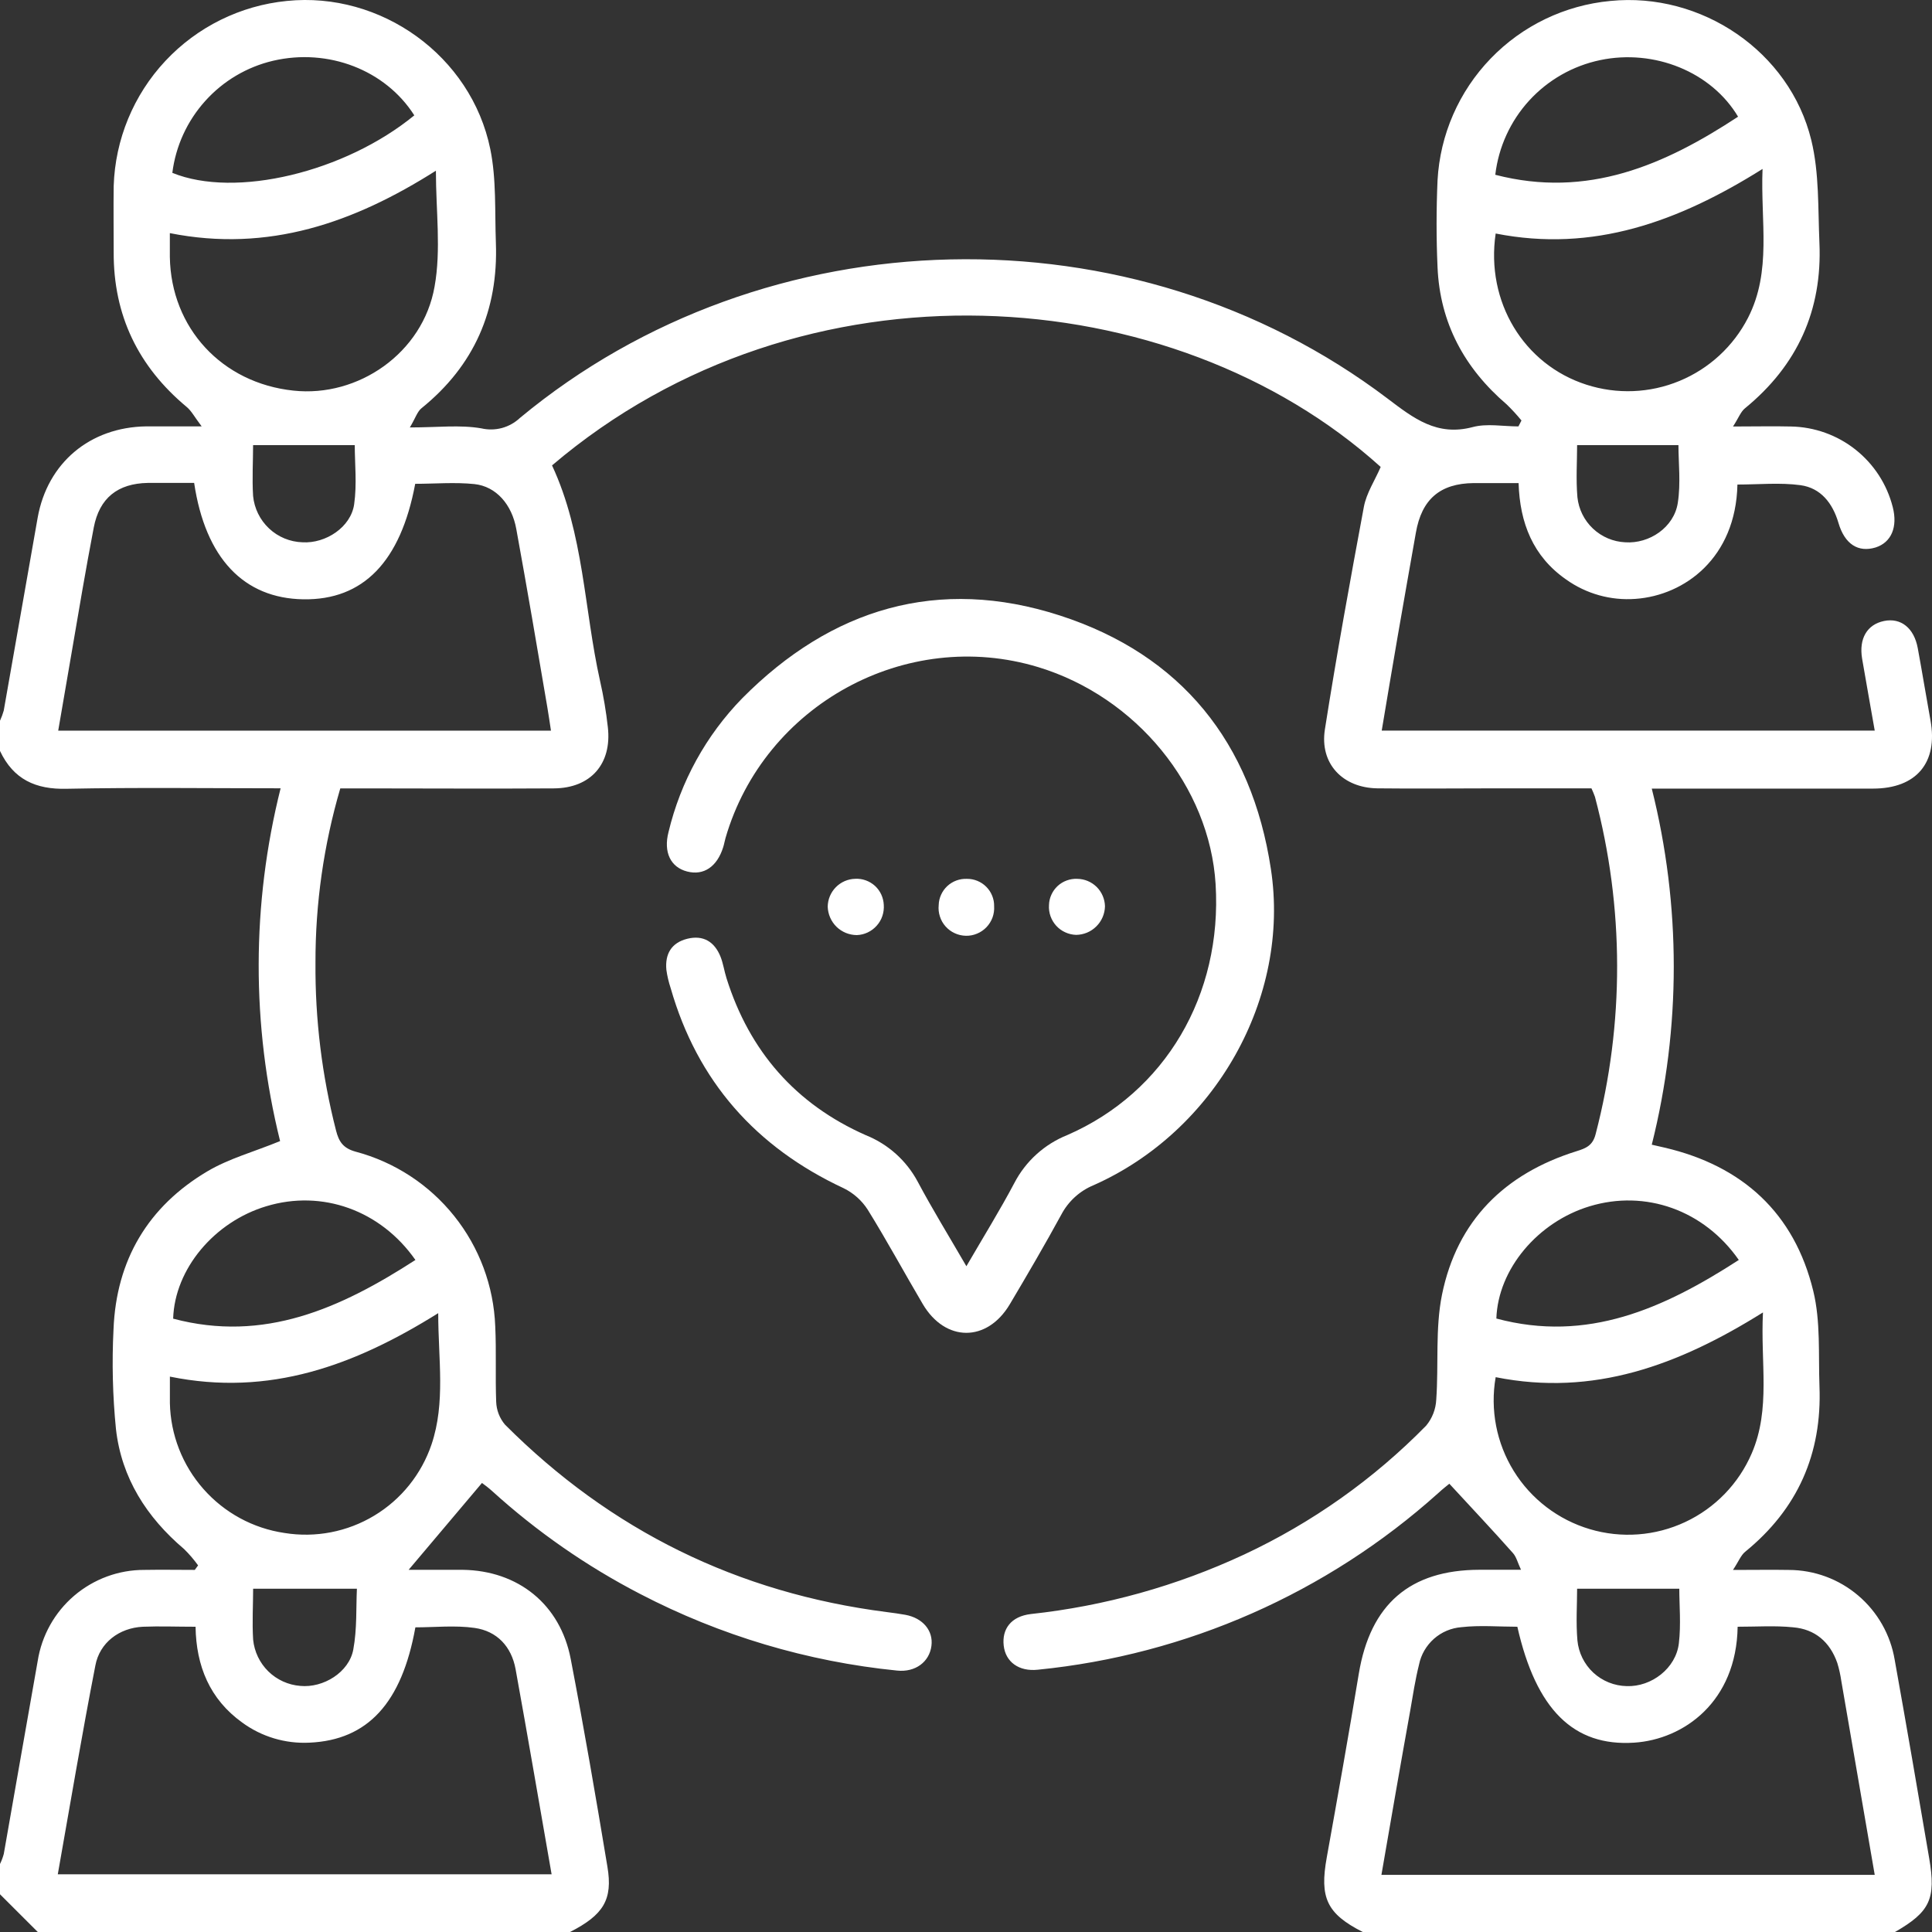 <svg width="45" height="45" viewBox="0 0 45 45" fill="none" xmlns="http://www.w3.org/2000/svg">
<rect x="0" y="0" width="45" height="45" fill="#333333" stroke="none"/>
<g clip-path="url(#clip0_1629_12735)">
<path d="M31.741 45C30.904 44.574 30.732 44.204 30.903 43.263C31.159 41.838 31.413 40.413 31.649 38.984C31.917 37.369 32.837 36.566 34.461 36.563H35.427C35.349 36.395 35.319 36.263 35.24 36.175C34.771 35.645 34.282 35.128 33.758 34.559C33.726 34.586 33.607 34.677 33.494 34.782C30.902 37.107 27.637 38.546 24.172 38.891C23.732 38.938 23.42 38.71 23.378 38.327C23.335 37.943 23.549 37.648 24.011 37.594C25.731 37.408 27.408 36.94 28.976 36.209C30.558 35.47 31.995 34.453 33.218 33.206C33.36 33.035 33.442 32.823 33.453 32.601C33.511 31.787 33.427 30.947 33.587 30.155C33.939 28.43 35.045 27.338 36.72 26.814C36.948 26.744 37.099 26.677 37.165 26.417C37.838 23.841 37.833 21.134 37.15 18.561C37.126 18.493 37.098 18.427 37.068 18.362H34.849C33.926 18.362 33.003 18.373 32.081 18.362C31.271 18.35 30.735 17.785 30.859 16.991C31.131 15.258 31.446 13.53 31.767 11.806C31.827 11.485 32.023 11.191 32.159 10.876C27.315 6.502 18.699 5.87 12.858 10.84C13.6 12.433 13.603 14.187 13.976 15.858C14.057 16.215 14.118 16.576 14.158 16.939C14.255 17.793 13.758 18.358 12.901 18.363C11.406 18.373 9.911 18.363 8.417 18.363H7.926C7.54 19.681 7.345 21.048 7.348 22.421C7.338 23.74 7.499 25.054 7.827 26.332C7.892 26.587 7.988 26.744 8.285 26.825C9.19 27.066 9.994 27.591 10.579 28.323C11.164 29.054 11.499 29.954 11.535 30.89C11.563 31.477 11.535 32.064 11.557 32.651C11.564 32.846 11.636 33.033 11.762 33.182C14.225 35.65 17.189 37.105 20.652 37.548C20.798 37.567 20.944 37.586 21.087 37.612C21.495 37.687 21.741 37.981 21.695 38.335C21.647 38.712 21.317 38.955 20.896 38.911C18.807 38.702 16.776 38.096 14.914 37.128C13.664 36.481 12.503 35.674 11.461 34.728C11.377 34.652 11.284 34.583 11.226 34.541L9.518 36.564C10.025 36.564 10.399 36.564 10.775 36.564C12.067 36.581 13.049 37.367 13.293 38.64C13.602 40.249 13.88 41.863 14.148 43.48C14.277 44.249 14.054 44.603 13.277 45H0.88L0 44.121V43.416C0.037 43.341 0.066 43.263 0.088 43.182C0.352 41.684 0.612 40.186 0.878 38.688C0.971 38.096 1.272 37.556 1.728 37.167C2.184 36.778 2.764 36.564 3.363 36.566C3.755 36.559 4.148 36.566 4.537 36.566L4.614 36.461C4.516 36.325 4.407 36.197 4.287 36.08C3.416 35.341 2.83 34.426 2.701 33.286C2.624 32.514 2.605 31.737 2.644 30.963C2.707 29.352 3.447 28.102 4.831 27.282C5.336 26.983 5.924 26.825 6.524 26.578C5.855 23.88 5.859 21.058 6.536 18.361C4.832 18.361 3.192 18.339 1.554 18.372C0.83 18.391 0.312 18.153 0 17.491V16.787C0.035 16.711 0.064 16.632 0.087 16.552C0.352 15.055 0.612 13.556 0.877 12.059C1.105 10.781 2.094 9.95 3.405 9.931C3.784 9.931 4.163 9.931 4.697 9.931C4.532 9.715 4.462 9.572 4.345 9.476C3.219 8.537 2.641 7.343 2.648 5.872C2.648 5.359 2.641 4.847 2.648 4.334C2.682 3.248 3.11 2.212 3.852 1.419C4.594 0.626 5.599 0.129 6.681 0.022C8.871 -0.202 10.975 1.297 11.42 3.474C11.564 4.178 11.523 4.928 11.55 5.657C11.608 7.223 11.048 8.514 9.817 9.509C9.718 9.588 9.675 9.743 9.546 9.956C10.193 9.956 10.714 9.891 11.21 9.977C11.369 10.014 11.534 10.011 11.692 9.969C11.849 9.926 11.993 9.845 12.112 9.733C17.834 4.986 26.385 4.788 32.32 9.284C32.928 9.745 33.47 10.167 34.3 9.948C34.633 9.858 35.01 9.932 35.367 9.932L35.438 9.794C35.33 9.662 35.215 9.537 35.093 9.419C34.108 8.575 33.538 7.521 33.483 6.222C33.453 5.549 33.454 4.874 33.483 4.201C33.541 3.138 33.98 2.131 34.72 1.364C35.459 0.597 36.449 0.121 37.51 0.022C39.624 -0.19 41.686 1.196 42.189 3.266C42.376 4.034 42.343 4.859 42.378 5.659C42.446 7.225 41.868 8.508 40.645 9.509C40.542 9.592 40.491 9.743 40.365 9.934C40.897 9.934 41.304 9.924 41.715 9.934C42.262 9.944 42.79 10.133 43.218 10.472C43.647 10.812 43.952 11.282 44.086 11.812C44.204 12.273 44.055 12.633 43.688 12.751C43.283 12.875 42.967 12.677 42.821 12.179C42.685 11.718 42.408 11.366 41.938 11.301C41.467 11.236 40.958 11.286 40.468 11.286C40.431 12.993 39.239 13.868 38.094 13.949C37.518 13.992 36.946 13.832 36.476 13.496C35.707 12.96 35.399 12.181 35.371 11.252C34.996 11.252 34.666 11.252 34.325 11.252C33.54 11.26 33.113 11.63 32.978 12.41C32.837 13.217 32.691 14.023 32.553 14.83C32.427 15.558 32.306 16.285 32.183 17.017H43.666C43.564 16.43 43.465 15.887 43.372 15.341C43.294 14.871 43.49 14.545 43.883 14.464C44.277 14.383 44.582 14.63 44.668 15.095C44.772 15.656 44.863 16.22 44.965 16.781C45.143 17.761 44.639 18.366 43.63 18.368C42.077 18.368 40.524 18.368 38.97 18.368H38.473C39.156 21.09 39.156 23.939 38.473 26.662L38.77 26.73C40.588 27.154 41.794 28.256 42.234 30.068C42.408 30.779 42.352 31.55 42.379 32.293C42.44 33.861 41.872 35.148 40.648 36.144C40.545 36.229 40.491 36.379 40.364 36.567C40.877 36.567 41.272 36.56 41.665 36.567C42.257 36.568 42.83 36.779 43.281 37.163C43.732 37.546 44.033 38.076 44.131 38.66C44.408 40.2 44.672 41.742 44.935 43.285C45.097 44.231 44.952 44.532 44.136 45.001L31.741 45ZM4.522 11.248C4.17 11.248 3.806 11.248 3.444 11.248C2.74 11.261 2.316 11.6 2.184 12.286C1.997 13.261 1.832 14.243 1.665 15.221C1.561 15.817 1.46 16.413 1.356 17.018H12.833C12.802 16.815 12.777 16.642 12.748 16.471C12.513 15.088 12.278 13.705 12.026 12.325C11.924 11.751 11.556 11.328 11.049 11.275C10.592 11.228 10.126 11.269 9.671 11.269C9.331 13.088 8.456 13.98 7.067 13.959C5.678 13.938 4.784 13.002 4.522 11.248ZM1.352 43.656H12.848C12.566 42.044 12.296 40.459 12.009 38.878C11.913 38.352 11.577 37.99 11.051 37.917C10.598 37.853 10.129 37.904 9.675 37.904C9.359 39.665 8.566 40.529 7.209 40.59C6.648 40.618 6.093 40.453 5.64 40.12C4.886 39.578 4.569 38.805 4.555 37.89C4.115 37.89 3.72 37.874 3.327 37.89C2.775 37.917 2.32 38.262 2.221 38.794C1.908 40.401 1.636 42.016 1.346 43.656H1.352ZM40.473 37.89C40.446 39.638 39.217 40.515 38.062 40.59C36.653 40.682 35.779 39.821 35.342 37.89C34.912 37.89 34.47 37.851 34.04 37.9C33.803 37.918 33.578 38.013 33.4 38.17C33.222 38.328 33.099 38.538 33.052 38.771C32.964 39.123 32.908 39.487 32.846 39.848C32.618 41.114 32.399 42.378 32.176 43.669H43.666C43.404 42.151 43.147 40.656 42.889 39.161C42.868 39.016 42.837 38.873 42.794 38.733C42.623 38.245 42.277 37.946 41.764 37.903C41.344 37.86 40.92 37.89 40.467 37.89H40.473ZM34.837 5.439C34.602 7.029 35.491 8.491 36.95 8.96C37.66 9.189 38.429 9.159 39.118 8.873C39.808 8.588 40.373 8.067 40.714 7.404C41.273 6.314 41.004 5.16 41.053 3.935C39.094 5.165 37.108 5.887 34.837 5.439ZM34.837 32.077C34.705 32.833 34.855 33.611 35.259 34.264C35.663 34.917 36.294 35.398 37.03 35.617C37.766 35.836 38.557 35.777 39.252 35.451C39.947 35.126 40.499 34.556 40.802 33.85C41.248 32.814 41.002 31.737 41.063 30.569C39.094 31.801 37.114 32.532 34.838 32.077H34.837ZM10.153 3.976C8.245 5.186 6.255 5.887 3.956 5.43C3.956 5.642 3.956 5.814 3.956 5.987C3.983 7.637 5.167 8.922 6.834 9.098C8.341 9.262 9.851 8.224 10.122 6.675C10.277 5.817 10.153 4.91 10.153 3.976ZM3.957 32.064C3.957 32.298 3.957 32.491 3.957 32.679C3.972 33.417 4.249 34.127 4.738 34.681C5.226 35.235 5.895 35.599 6.627 35.706C7.349 35.823 8.09 35.68 8.717 35.302C9.344 34.925 9.816 34.337 10.051 33.644C10.38 32.667 10.207 31.661 10.207 30.586C8.26 31.803 6.278 32.536 3.957 32.064ZM40.5 29.347C39.688 28.182 38.322 27.704 37.028 28.096C35.819 28.461 34.892 29.559 34.853 30.711C36.972 31.28 38.752 30.477 40.5 29.347ZM9.676 29.347C8.862 28.184 7.499 27.704 6.205 28.095C4.995 28.457 4.069 29.554 4.033 30.714C6.152 31.278 7.934 30.472 9.676 29.347ZM4.014 4.026C5.483 4.626 8.034 4.011 9.65 2.687C8.979 1.631 7.647 1.116 6.362 1.415C5.751 1.558 5.198 1.886 4.779 2.353C4.359 2.82 4.092 3.404 4.014 4.026ZM34.828 4.071C36.978 4.628 38.767 3.846 40.483 2.718C39.861 1.673 38.531 1.136 37.271 1.4C36.635 1.533 36.057 1.862 35.618 2.342C35.18 2.821 34.904 3.426 34.828 4.071ZM5.895 10.368C5.895 10.738 5.87 11.147 5.895 11.552C5.923 11.841 6.055 12.11 6.267 12.309C6.478 12.508 6.755 12.622 7.046 12.631C7.587 12.663 8.173 12.279 8.249 11.745C8.316 11.275 8.263 10.794 8.263 10.368H5.895ZM36.734 10.368C36.734 10.743 36.705 11.165 36.741 11.582C36.771 11.861 36.899 12.12 37.103 12.312C37.308 12.505 37.574 12.618 37.854 12.631C38.415 12.67 38.991 12.285 39.079 11.714C39.151 11.254 39.094 10.775 39.094 10.368H36.734ZM36.734 37.005C36.734 37.37 36.705 37.791 36.741 38.208C36.768 38.495 36.9 38.763 37.112 38.96C37.324 39.156 37.601 39.267 37.89 39.273C38.466 39.293 39.036 38.858 39.104 38.276C39.156 37.836 39.114 37.384 39.114 37.005H36.734ZM5.896 37.005C5.896 37.376 5.871 37.785 5.896 38.191C5.924 38.471 6.049 38.732 6.249 38.929C6.45 39.126 6.714 39.246 6.994 39.268C7.53 39.32 8.131 38.952 8.229 38.42C8.318 37.941 8.292 37.441 8.313 37.005H5.896Z" fill="white"/>
<path d="M22.509 29.493C22.914 28.796 23.291 28.188 23.626 27.555C23.89 27.047 24.327 26.651 24.859 26.438C27.144 25.443 28.471 23.173 28.314 20.596C28.175 18.321 26.468 16.232 24.18 15.538C21.106 14.606 17.8 16.415 16.899 19.518C16.878 19.588 16.868 19.661 16.845 19.731C16.703 20.188 16.39 20.399 16.005 20.299C15.619 20.2 15.45 19.85 15.571 19.38C15.852 18.206 16.445 17.128 17.288 16.264C19.365 14.169 21.855 13.42 24.686 14.336C27.517 15.252 29.155 17.299 29.601 20.237C30.062 23.244 28.301 26.349 25.473 27.605C25.15 27.738 24.884 27.98 24.721 28.289C24.337 28.993 23.93 29.689 23.519 30.381C22.99 31.268 22.019 31.265 21.493 30.374C21.062 29.644 20.658 28.896 20.211 28.176C20.073 27.961 19.878 27.787 19.648 27.675C17.606 26.721 16.243 25.186 15.621 23.015C15.575 22.876 15.541 22.733 15.521 22.588C15.487 22.22 15.638 21.957 16.011 21.865C16.383 21.774 16.64 21.936 16.78 22.277C16.845 22.439 16.869 22.617 16.922 22.785C17.457 24.487 18.534 25.719 20.165 26.44C20.683 26.647 21.112 27.031 21.375 27.523C21.718 28.167 22.1 28.787 22.509 29.493Z" fill="white"/>
<path d="M19.919 20.469C20.003 20.464 20.087 20.477 20.165 20.505C20.244 20.533 20.317 20.577 20.379 20.633C20.441 20.69 20.491 20.758 20.526 20.834C20.561 20.91 20.581 20.992 20.585 21.076C20.591 21.164 20.58 21.252 20.552 21.335C20.524 21.419 20.479 21.496 20.42 21.561C20.362 21.627 20.291 21.68 20.211 21.718C20.131 21.756 20.045 21.777 19.957 21.78C19.78 21.779 19.611 21.71 19.484 21.587C19.358 21.463 19.285 21.296 19.279 21.119C19.281 20.949 19.349 20.786 19.468 20.665C19.587 20.544 19.749 20.473 19.919 20.469Z" fill="white"/>
<path d="M25.092 20.47C25.262 20.472 25.423 20.54 25.544 20.659C25.664 20.779 25.733 20.94 25.737 21.109C25.733 21.286 25.661 21.454 25.535 21.578C25.41 21.703 25.241 21.773 25.064 21.775C24.977 21.772 24.89 21.752 24.811 21.715C24.731 21.679 24.66 21.627 24.601 21.562C24.542 21.497 24.497 21.421 24.468 21.339C24.439 21.256 24.427 21.169 24.433 21.081C24.435 20.997 24.454 20.915 24.489 20.839C24.523 20.763 24.573 20.694 24.634 20.637C24.696 20.58 24.768 20.536 24.846 20.508C24.925 20.479 25.009 20.466 25.092 20.47Z" fill="white"/>
<path d="M22.52 20.47C22.604 20.469 22.687 20.485 22.765 20.517C22.842 20.549 22.913 20.595 22.972 20.655C23.031 20.714 23.078 20.785 23.109 20.862C23.141 20.94 23.157 21.023 23.155 21.107C23.161 21.196 23.148 21.286 23.118 21.37C23.087 21.454 23.039 21.531 22.977 21.596C22.915 21.661 22.84 21.712 22.758 21.746C22.675 21.781 22.586 21.798 22.497 21.796C22.407 21.794 22.319 21.774 22.237 21.736C22.156 21.699 22.083 21.645 22.024 21.578C21.964 21.511 21.919 21.432 21.892 21.346C21.864 21.261 21.855 21.171 21.864 21.082C21.866 20.998 21.885 20.916 21.92 20.84C21.954 20.764 22.003 20.696 22.064 20.639C22.125 20.582 22.197 20.538 22.275 20.509C22.354 20.48 22.437 20.467 22.52 20.47Z" fill="white"/>
</g>
<defs>
<clipPath id="clip0_1629_12735">
<rect width="45" height="45" fill="white"/>
</clipPath>
</defs>
</svg>
